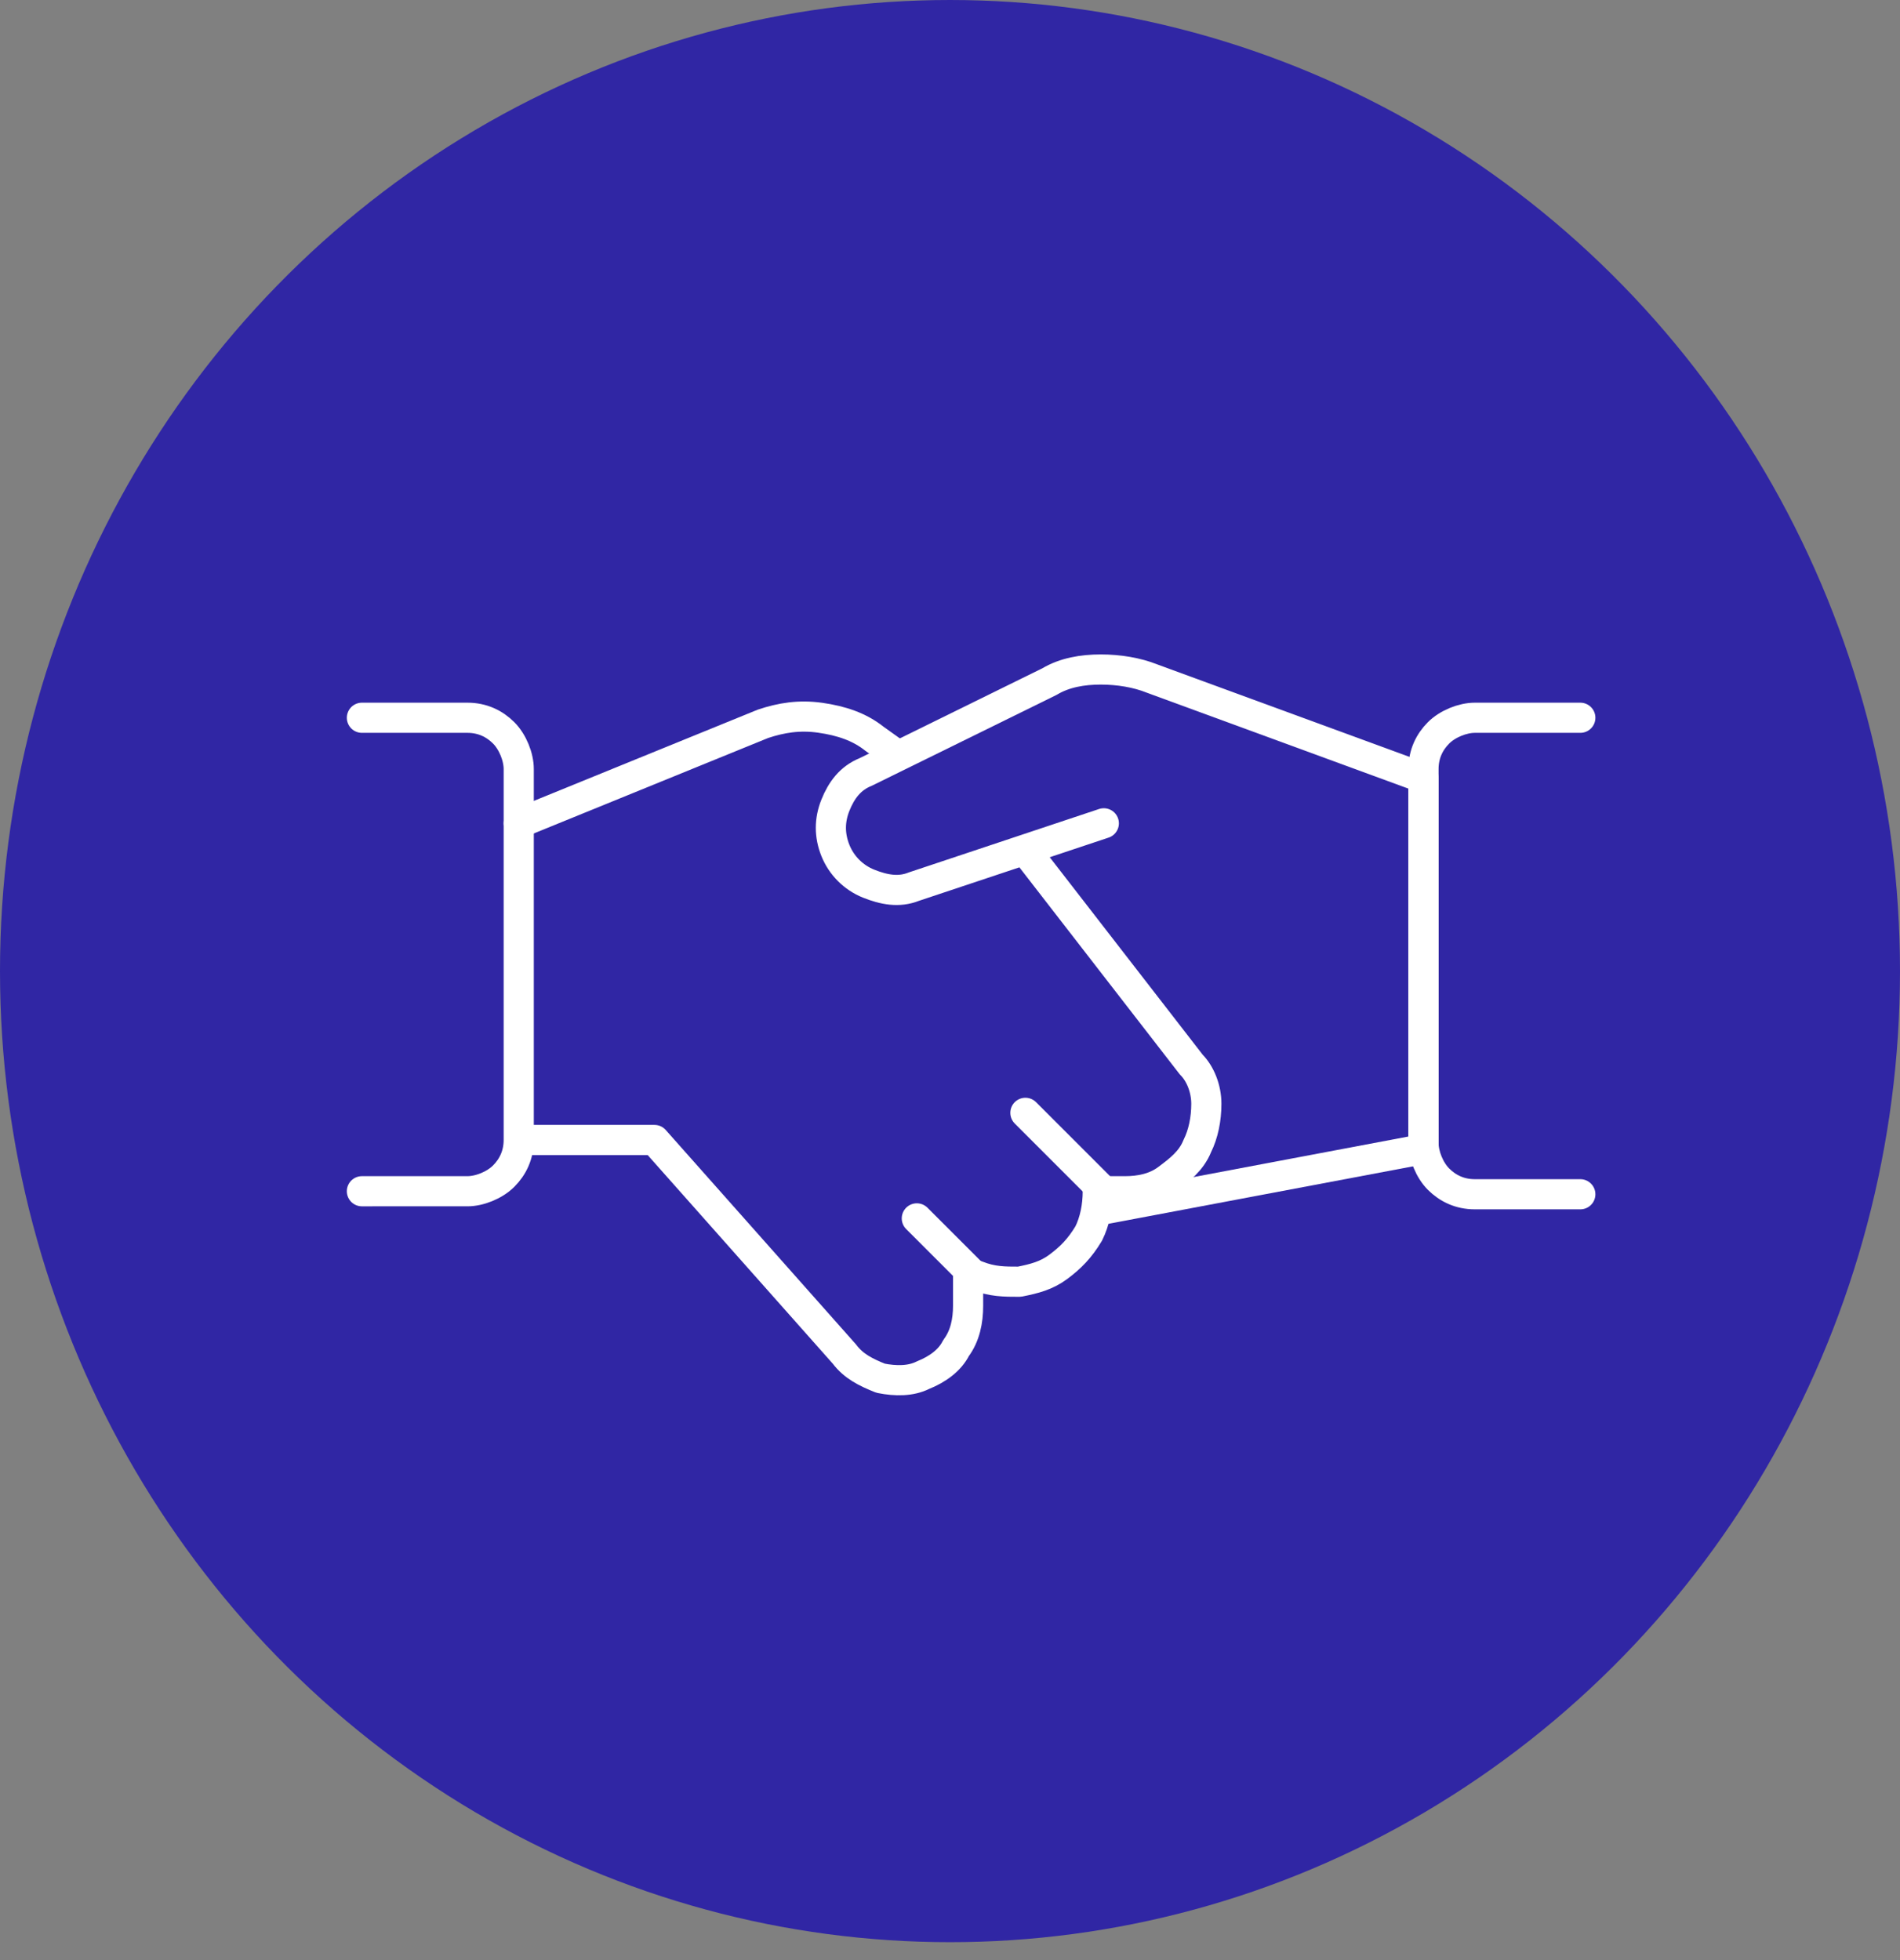 <?xml version="1.0" encoding="utf-8"?>
<svg xmlns="http://www.w3.org/2000/svg" xmlns:xlink="http://www.w3.org/1999/xlink" version="1.1" id="Ebene_1" x="0px" y="0px" viewBox="0 0 63 65" style="enable-background:new 0 0 63 65;">
<rect x="0" y="0" width="63" height="65" fill="#808080" stroke="none"/>
<style type="text/css">
	.st0{fill:#3026A4;}
	.st1{fill:none;stroke:#FFFFFF;stroke-linecap:round;stroke-linejoin:round;}
</style>
<ellipse class="st0" cx="31.5" cy="32.2" rx="31.5" ry="32.2"/>
<path class="st1" d="M36.6,27.3l-6.3,2.1c-0.5,0.2-1,0.1-1.5-0.1s-0.9-0.6-1.1-1.1s-0.2-1,0-1.5s0.5-0.9,1-1.1l6.1-3&#xA;	c0.5-0.3,1.1-0.4,1.7-0.4c0.6,0,1.2,0.1,1.7,0.3l9,3.3v12.3l-10.6,2"/>
<path class="st1" d="M17.3,37.8h4.4l6.3,7.1c0.3,0.4,0.7,0.6,1.2,0.8c0.5,0.1,1,0.1,1.4-0.1c0.5-0.2,0.9-0.5,1.1-0.9&#xA;	c0.3-0.4,0.4-0.9,0.4-1.4v-1.1l0.3,0.1c0.5,0.2,0.9,0.2,1.4,0.2c0.5-0.1,0.9-0.2,1.3-0.5c0.4-0.3,0.7-0.6,1-1.1&#xA;	c0.2-0.4,0.3-0.9,0.3-1.4h0.9c0.5,0,1-0.1,1.4-0.4c0.4-0.3,0.8-0.6,1-1.1c0.2-0.4,0.3-0.9,0.3-1.4s-0.2-1-0.5-1.3L34,28.2"/>
<path class="st1" d="M29.7,25L29,24.5c-0.5-0.4-1.1-0.6-1.8-0.7s-1.3,0-1.9,0.2l-8.1,3.3"/>
<path class="st1" d="M12,23.8h3.5c0.5,0,0.9,0.2,1.2,0.5c0.3,0.3,0.5,0.8,0.5,1.2v12.3c0,0.5-0.2,0.9-0.5,1.2s-0.8,0.5-1.2,0.5H12"/>
<path class="st1" d="M52.4,39.6h-3.5c-0.5,0-0.9-0.2-1.2-0.5s-0.5-0.8-0.5-1.2V25.5c0-0.5,0.2-0.9,0.5-1.2c0.3-0.3,0.8-0.5,1.2-0.5&#xA;	h3.5"/>
<path class="st1" d="M32.2,42.2l-1.8-1.8"/>
<path class="st1" d="M34,36.9l2.6,2.6"/>
</svg>